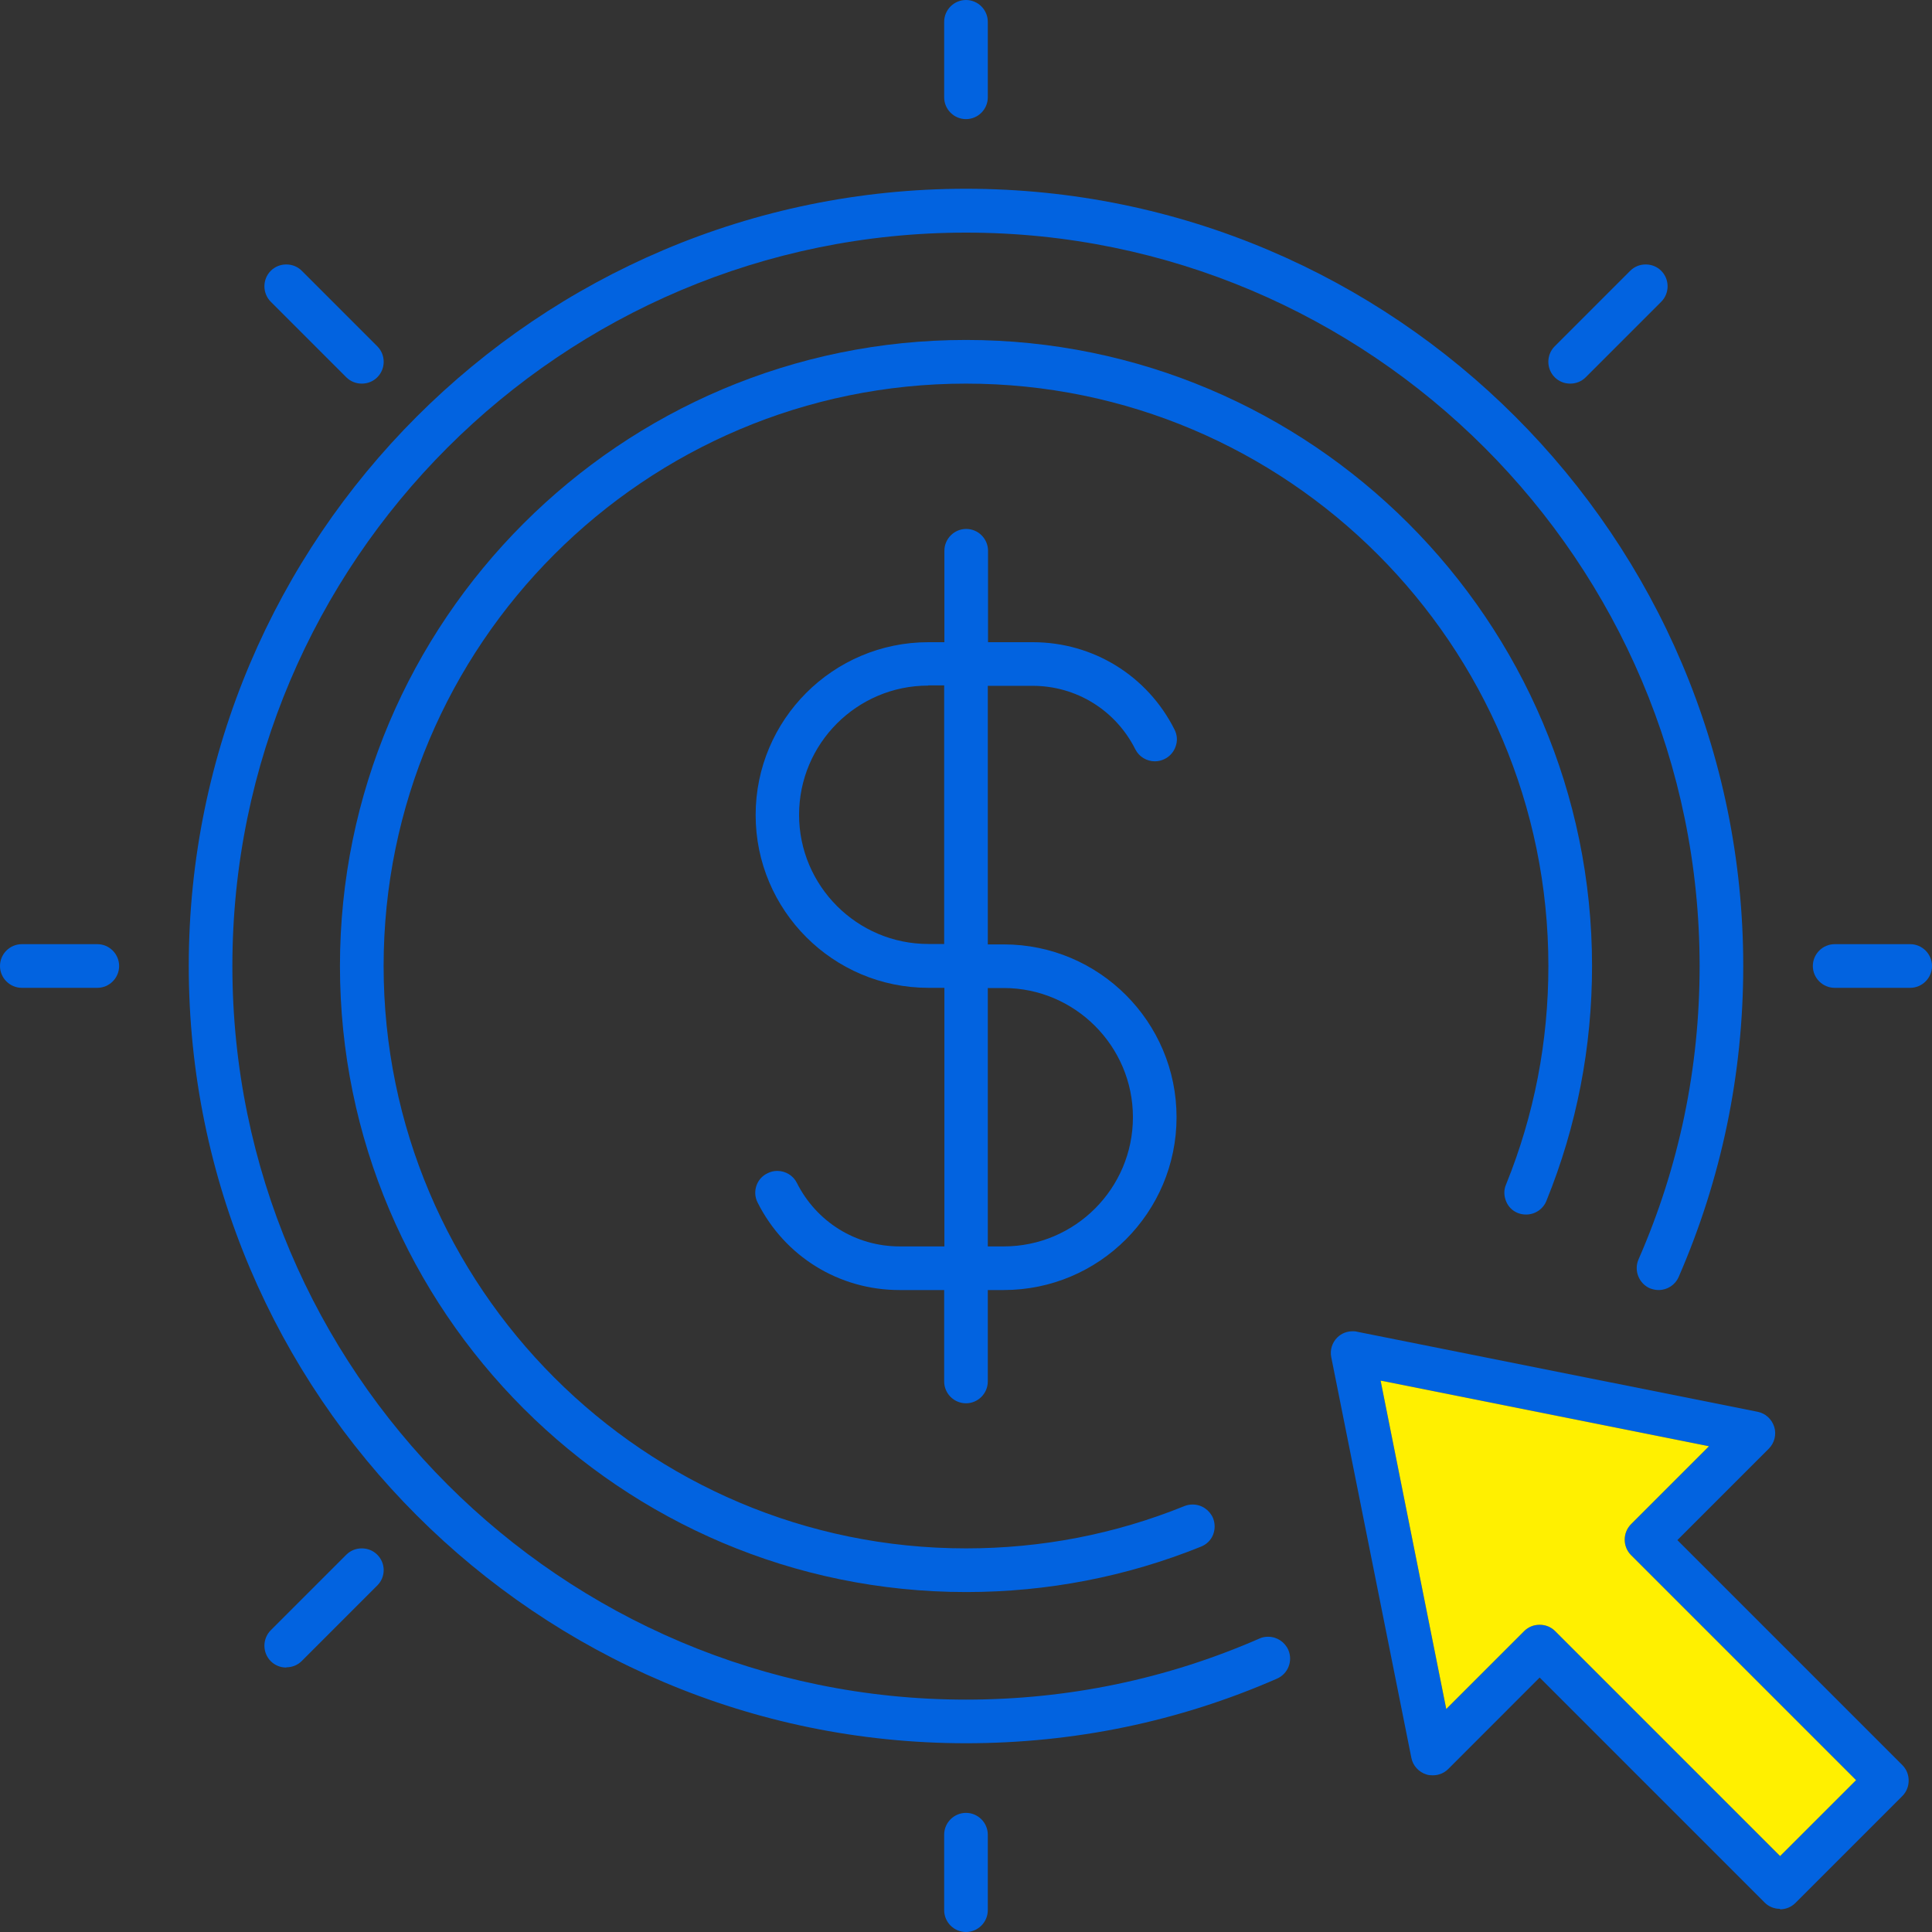 <svg width="50" height="50" viewBox="0 0 50 50" fill="none" xmlns="http://www.w3.org/2000/svg">
<rect x="0" y="0" width="50" height="50" fill="#333333" stroke="none"/>
<path d="M25 3.083C24.689 3.083 24.435 2.829 24.435 2.519V0.565C24.435 0.254 24.689 0 25 0C25.31 0 25.564 0.254 25.564 0.565V2.519C25.564 2.829 25.31 3.083 25 3.083Z" fill="#0263E0"/>
<path d="M25 45.115C13.909 45.115 4.885 36.091 4.885 25C4.885 13.909 13.909 4.885 25 4.885C36.091 4.885 45.115 13.909 45.115 25C45.115 27.795 44.55 30.506 43.444 33.047C43.353 33.256 43.15 33.386 42.924 33.386C42.845 33.386 42.772 33.369 42.698 33.341C42.416 33.217 42.28 32.883 42.404 32.595C43.455 30.195 43.986 27.643 43.986 25C43.986 14.53 35.47 6.02 25 6.02C14.53 6.02 6.014 14.53 6.014 25C6.014 35.47 14.53 43.986 25 43.986C27.637 43.986 30.195 43.455 32.595 42.405C32.669 42.371 32.742 42.359 32.821 42.359C33.047 42.359 33.251 42.495 33.341 42.698C33.465 42.986 33.335 43.319 33.047 43.444C30.506 44.556 27.795 45.115 25 45.115Z" fill="#0263E0"/>
<path d="M25 41.202C16.066 41.202 8.798 33.934 8.798 25C8.798 16.066 16.066 8.798 25 8.798C33.934 8.798 41.202 16.066 41.202 25C41.202 27.101 40.806 29.145 40.022 31.076C39.937 31.291 39.728 31.432 39.496 31.432C39.423 31.432 39.355 31.421 39.282 31.393C39.141 31.336 39.033 31.229 38.977 31.088C38.92 30.947 38.915 30.794 38.977 30.653C39.705 28.857 40.072 26.96 40.072 25C40.072 16.687 33.313 9.928 25 9.928C16.687 9.928 9.928 16.687 9.928 25C9.928 33.313 16.687 40.072 25 40.072C26.954 40.072 28.857 39.705 30.653 38.977C30.721 38.949 30.794 38.937 30.867 38.937C31.099 38.937 31.302 39.078 31.393 39.287C31.449 39.428 31.449 39.581 31.393 39.722C31.336 39.863 31.223 39.971 31.082 40.027C29.151 40.806 27.106 41.202 25.006 41.202H25Z" fill="#0263E0"/>
<path fill-rule="evenodd" clip-rule="evenodd" d="M25 36.317C24.689 36.317 24.435 36.063 24.435 35.752V33.386H23.277C21.713 33.386 20.307 32.516 19.607 31.122C19.465 30.845 19.578 30.5 19.861 30.365C19.94 30.325 20.025 30.303 20.115 30.303C20.329 30.303 20.527 30.421 20.623 30.613C21.131 31.624 22.148 32.257 23.283 32.257H24.441V25.565H24.028C21.561 25.565 19.556 23.56 19.556 21.092C19.556 18.624 21.561 16.62 24.028 16.62H24.441V14.253C24.441 13.943 24.695 13.689 25.005 13.689C25.316 13.689 25.57 13.943 25.57 14.253V16.62H26.728C28.292 16.62 29.698 17.489 30.398 18.884C30.466 19.02 30.477 19.172 30.427 19.313C30.381 19.454 30.28 19.573 30.144 19.641C30.065 19.68 29.98 19.703 29.89 19.703C29.676 19.703 29.478 19.584 29.382 19.392C28.874 18.381 27.857 17.749 26.722 17.749H25.564V24.441H25.977C28.445 24.441 30.449 26.446 30.449 28.913C30.449 31.381 28.445 33.386 25.977 33.386H25.564V35.752C25.564 36.063 25.31 36.317 25 36.317ZM25.564 32.257H25.977C27.823 32.257 29.32 30.755 29.32 28.913C29.32 27.073 27.818 25.57 25.977 25.57H25.564V32.262V32.257ZM24.023 17.743C22.176 17.743 20.68 19.245 20.68 21.087C20.68 22.927 22.182 24.43 24.023 24.43H24.435V17.738H24.023V17.743Z" fill="#0263E0"/>
<path fill-rule="evenodd" clip-rule="evenodd" d="M46.069 49.401C45.917 49.401 45.776 49.345 45.669 49.238L39.846 43.415L37.48 45.782C37.373 45.889 37.232 45.945 37.079 45.945C37.023 45.945 36.966 45.94 36.915 45.923C36.718 45.861 36.565 45.697 36.526 45.493L34.453 35.125C34.414 34.939 34.476 34.747 34.606 34.617C34.713 34.51 34.854 34.453 35.007 34.453C35.046 34.453 35.08 34.453 35.12 34.465L45.488 36.537C45.691 36.577 45.855 36.729 45.917 36.927C45.979 37.124 45.923 37.345 45.776 37.492L43.41 39.858L49.232 45.68C49.339 45.787 49.396 45.928 49.396 46.081C49.396 46.233 49.339 46.374 49.232 46.482L46.465 49.249C46.357 49.356 46.216 49.413 46.064 49.413L46.069 49.401ZM39.846 42.049C39.999 42.049 40.14 42.105 40.247 42.212L46.069 48.035L48.035 46.07L42.212 40.247C41.992 40.027 41.992 39.666 42.212 39.445L44.228 37.429L35.73 35.73L37.429 44.229L39.445 42.212C39.553 42.105 39.694 42.049 39.846 42.049Z" fill="#0263E0"/>
<path d="M9.363 9.928C9.211 9.928 9.07 9.871 8.962 9.764L7.008 7.81C6.788 7.59 6.788 7.228 7.008 7.008C7.116 6.901 7.257 6.844 7.409 6.844C7.562 6.844 7.703 6.901 7.81 7.008L9.764 8.962C9.985 9.182 9.985 9.544 9.764 9.764C9.657 9.871 9.516 9.928 9.363 9.928Z" fill="#0263E0"/>
<path d="M40.637 9.928C40.484 9.928 40.343 9.871 40.236 9.764C40.016 9.544 40.016 9.182 40.236 8.962L42.19 7.008C42.297 6.901 42.438 6.844 42.591 6.844C42.743 6.844 42.885 6.901 42.992 7.008C43.212 7.228 43.212 7.59 42.992 7.81L41.038 9.764C40.931 9.871 40.789 9.928 40.637 9.928Z" fill="#0263E0"/>
<path d="M0.565 25.565C0.254 25.565 0 25.311 0 25C0 24.689 0.254 24.435 0.565 24.435H2.519C2.829 24.435 3.083 24.689 3.083 25C3.083 25.311 2.829 25.565 2.519 25.565H0.565Z" fill="#0263E0"/>
<path d="M47.481 25.565C47.171 25.565 46.916 25.311 46.916 25C46.916 24.689 47.171 24.435 47.481 24.435H49.435C49.746 24.435 50 24.689 50 25C50 25.311 49.746 25.565 49.435 25.565H47.481Z" fill="#0263E0"/>
<path d="M7.409 43.156C7.257 43.156 7.116 43.099 7.008 42.992C6.788 42.772 6.788 42.41 7.008 42.19L8.962 40.236C9.07 40.129 9.211 40.072 9.363 40.072C9.516 40.072 9.657 40.129 9.764 40.236C9.985 40.456 9.985 40.812 9.764 41.032L7.81 42.986C7.703 43.093 7.562 43.15 7.409 43.15V43.156Z" fill="#0263E0"/>
<path d="M25 50C24.689 50 24.435 49.746 24.435 49.435V47.481C24.435 47.171 24.689 46.917 25 46.917C25.31 46.917 25.564 47.171 25.564 47.481V49.435C25.564 49.746 25.31 50 25 50Z" fill="#0263E0"/>
<path fill-rule="evenodd" clip-rule="evenodd" d="M39.846 42.049C39.999 42.049 40.14 42.105 40.247 42.213L46.069 48.035L48.035 46.07L42.212 40.247C41.992 40.027 41.992 39.666 42.212 39.445L44.228 37.429L35.73 35.73L37.429 44.229L39.445 42.213C39.553 42.105 39.694 42.049 39.846 42.049Z" fill="#FFF000"/>
</svg>

